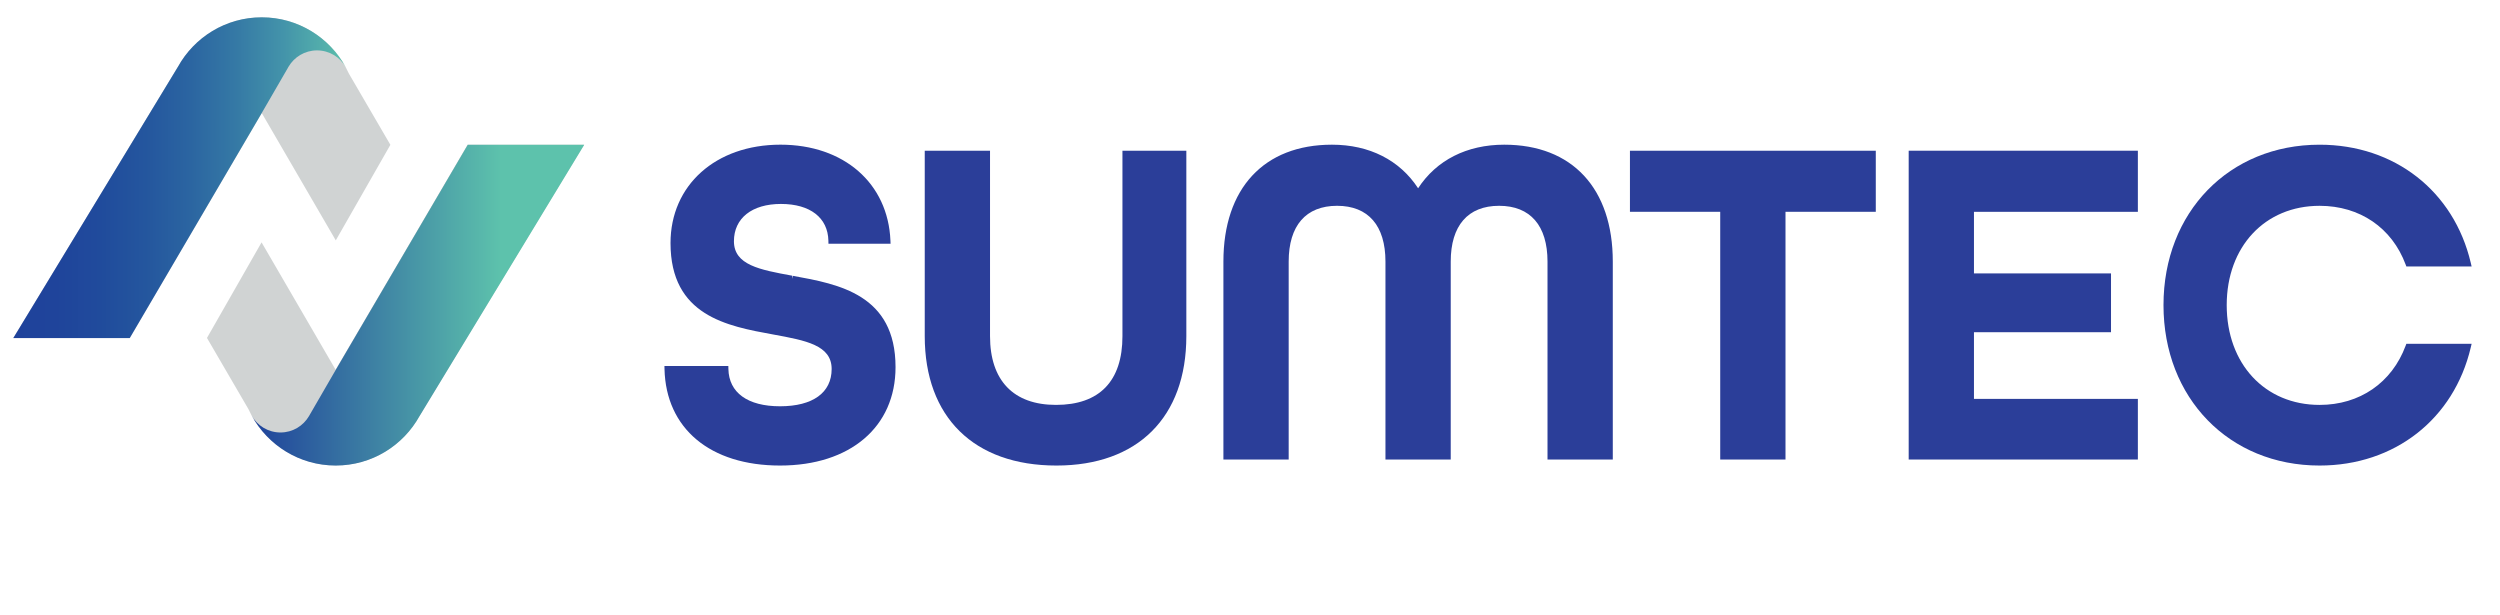 <?xml version="1.0" encoding="utf-8"?>
<!-- Generator: Adobe Illustrator 16.0.0, SVG Export Plug-In . SVG Version: 6.00 Build 0)  -->
<!DOCTYPE svg PUBLIC "-//W3C//DTD SVG 1.1//EN" "http://www.w3.org/Graphics/SVG/1.1/DTD/svg11.dtd">
<svg version="1.1" id="Layer_1" xmlns="http://www.w3.org/2000/svg" xmlns:xlink="http://www.w3.org/1999/xlink" x="0px" y="0px"
	 width="376.334px" height="92.566px" viewBox="0 0 376.334 92.566" enable-background="new 0 0 376.334 92.566"
	 xml:space="preserve">
<g>
	<g>
		<path fill="#2B3E99" d="M117.421,70.08c-10.512,0-17.175-5.563-17.39-14.52l-0.011-0.465h9.62l0.009,0.443
			c0.068,3.572,2.9,5.621,7.772,5.621c4.938,0,7.771-2.047,7.771-5.612c0-3.583-3.877-4.293-8.786-5.192
			c-6.936-1.262-15.469-2.813-15.469-13.765c0-8.72,6.807-14.811,16.552-14.811c9.541,0,16.193,5.804,16.553,14.443l0.02,0.472
			h-9.35l-0.009-0.443c-0.069-3.475-2.74-5.55-7.145-5.55c-4.364,0-7.075,2.15-7.075,5.611c0,3.583,3.877,4.294,8.786,5.192
			l0.023,0.464l0.081-0.443c6.877,1.248,15.436,2.805,15.436,13.746C134.811,64.266,127.985,70.08,117.421,70.08z"/>
	</g>
	<g>
		<path fill="#2B3E99" d="M159.033,70.08c-12.416,0-19.828-7.282-19.828-19.479V22.687h9.827V50.6
			c0,6.676,3.527,10.351,9.932,10.351c6.543,0,10.002-3.578,10.002-10.351V22.687h9.618V50.6
			C178.583,62.797,171.275,70.08,159.033,70.08z"/>
	</g>
	<g>
		<path fill="#2B3E99" d="M242.776,69.174h-9.824V39.378c0-5.416-2.588-8.398-7.285-8.398s-7.283,2.983-7.283,8.398v29.796h-9.826
			V39.378c0-5.416-2.586-8.398-7.283-8.398c-4.698,0-7.285,2.983-7.285,8.398v29.796h-9.826V39.378
			c0-11.02,6.107-17.598,16.344-17.598c5.626,0,10.2,2.323,12.965,6.562c2.764-4.238,7.338-6.562,12.963-6.562
			c10.234,0,16.344,6.579,16.344,17.598v29.796H242.776z"/>
	</g>
	<g>
		<path fill="#2B3E99" d="M268.778,69.174h-9.827V31.886h-13.589v-9.2h37.008v9.2h-13.592V69.174z"/>
	</g>
	<g>
		<path fill="#2B3E99" d="M321.82,69.174h-34.499V22.687h34.499v9.2h-24.673v9.271h20.631v8.851h-20.631v10.037h24.673V69.174z"/>
	</g>
	<g>
		<path fill="#2B3E99" d="M349.175,70.08c-13.615,0-23.497-10.155-23.497-24.148c0-13.994,9.882-24.15,23.497-24.15
			c11.276,0,20.207,6.976,22.756,17.773l0.132,0.557h-9.826l-0.11-0.295c-2.062-5.532-6.903-8.835-12.95-8.835
			c-8.232,0-13.982,6.147-13.982,14.951c0,8.844,5.75,15.02,13.982,15.02c6.03,0,10.872-3.328,12.95-8.904l0.11-0.295h9.826
			l-0.132,0.557C369.382,63.104,360.451,70.08,349.175,70.08z"/>
	</g>
</g>
<g>
	<path fill="#D0D3D3" d="M37.402,61.593c2.264,4.992,7.279,8.472,13.117,8.472c5.434,0,10.162-3.012,12.616-7.455h0.003L87.92,21.78
		H70.39L57.803,43.24L50.52,55.656L43.284,43.21l-3.91-6.725l-8.219,14.386L37.402,61.593z"/>
	<path fill="#D0D3D3" d="M52.518,11.077c-2.264-4.992-7.279-8.47-13.117-8.47c-5.435,0-10.162,3.011-12.617,7.453h-0.002L2,50.891
		h17.53l12.588-21.459l7.283-12.417l7.235,12.445l3.91,6.725l8.22-14.384L52.518,11.077z"/>
	
		<linearGradient id="SVGID_1_" gradientUnits="userSpaceOnUse" x1="49.51" y1="-116.606" x2="99.58" y2="-116.606" gradientTransform="matrix(1 0 0 -1 -47.51 -89.857)">
		<stop  offset="0" style="stop-color:#1F429B"/>
		<stop  offset="0.128" style="stop-color:#1F449B"/>
		<stop  offset="0.261" style="stop-color:#204B9C"/>
		<stop  offset="0.396" style="stop-color:#24569E"/>
		<stop  offset="0.533" style="stop-color:#2B65A1"/>
		<stop  offset="0.67" style="stop-color:#3579A5"/>
		<stop  offset="0.809" style="stop-color:#4393AA"/>
		<stop  offset="0.947" style="stop-color:#55B2AB"/>
		<stop  offset="1" style="stop-color:#5DC2AC"/>
	</linearGradient>
	<path fill="url(#SVGID_1_)" d="M39.401,2.607c-5.435,0-10.162,3.011-12.617,7.453h-0.002L2,50.891h17.53l12.588-21.459
		l7.283-12.417l3.918-6.766c0.033-0.064,0.07-0.126,0.106-0.188c0.862-1.478,2.461-2.475,4.295-2.475
		c1.873,0,3.502,1.037,4.35,2.566C49.633,5.658,44.874,2.607,39.401,2.607z"/>
	
		<linearGradient id="SVGID_2_" gradientUnits="userSpaceOnUse" x1="85.384" y1="-135.796" x2="135.455" y2="-135.796" gradientTransform="matrix(1 0 0 -1 -47.51 -89.857)">
		<stop  offset="0" style="stop-color:#1F429B"/>
		<stop  offset="0.75" style="stop-color:#5DC2AC"/>
	</linearGradient>
	<path fill="url(#SVGID_2_)" d="M50.544,70.08c5.434,0,10.162-3.012,12.616-7.452h0.003l24.782-40.831h-17.53L57.828,43.255
		l-7.283,12.417l-3.918,6.768c-0.034,0.063-0.07,0.125-0.107,0.188c-0.862,1.479-2.46,2.475-4.295,2.475
		c-1.873,0-3.502-1.037-4.351-2.565C40.313,67.029,45.072,70.08,50.544,70.08z"/>
</g>
</svg>
